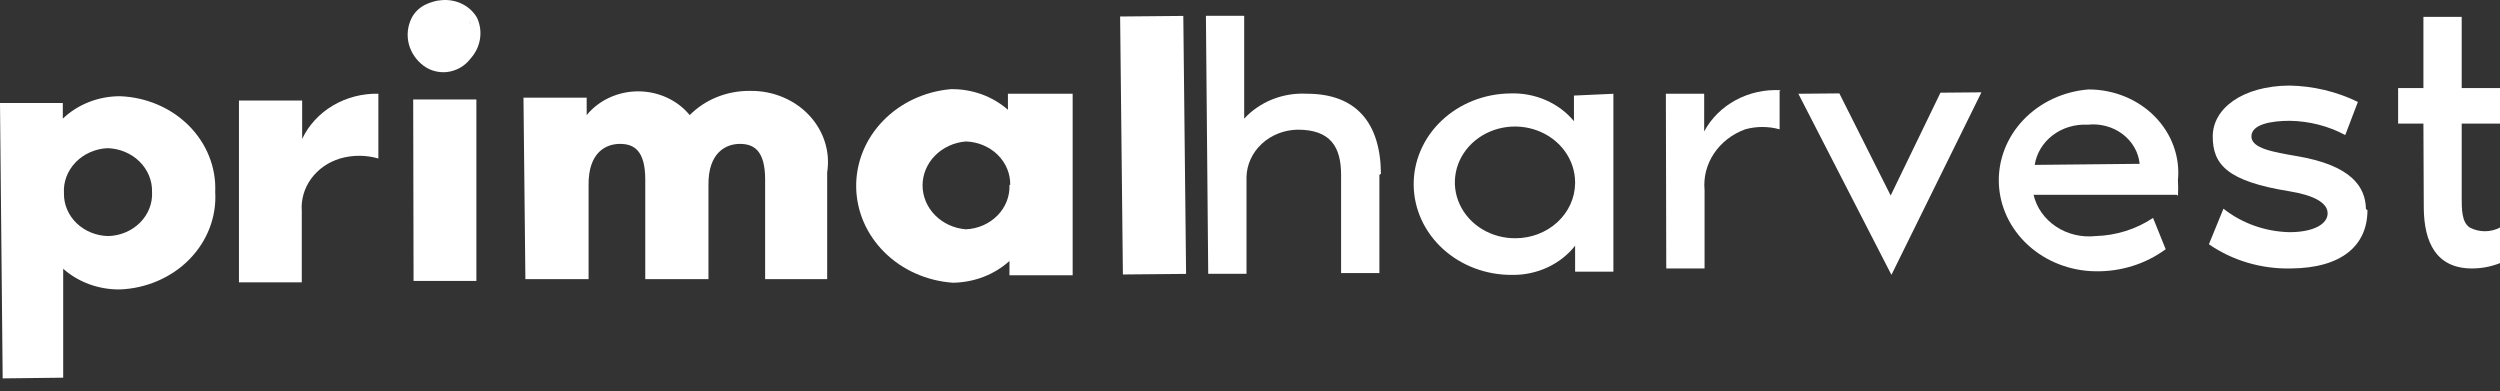 <?xml version="1.0" encoding="utf-8"?>
<svg xmlns="http://www.w3.org/2000/svg" width="115" height="18" viewBox="0 0 115 18" fill="none">
<rect x="0" y="0" width="115" height="18" fill="#333333" stroke="none"/>
<path d="M9.9 8.829C9.934 9.392 9.846 9.955 9.643 10.487C9.44 11.018 9.125 11.507 8.717 11.924C8.309 12.341 7.815 12.679 7.265 12.917C6.716 13.156 6.12 13.291 5.514 13.314C4.545 13.325 3.609 12.985 2.907 12.364V17.373L0.123 17.406L0 4.737H2.889V5.457C3.23 5.131 3.638 4.872 4.089 4.695C4.54 4.518 5.024 4.426 5.514 4.426C6.113 4.447 6.702 4.578 7.247 4.811C7.792 5.043 8.282 5.374 8.69 5.783C9.097 6.192 9.414 6.671 9.621 7.194C9.829 7.717 9.924 8.272 9.9 8.829ZM6.994 8.829C7.008 8.311 6.801 7.808 6.418 7.431C6.036 7.054 5.508 6.833 4.95 6.816C4.671 6.828 4.397 6.892 4.145 7.004C3.892 7.115 3.666 7.272 3.479 7.466C3.292 7.659 3.149 7.885 3.056 8.13C2.964 8.375 2.925 8.635 2.942 8.895C2.937 9.148 2.986 9.4 3.087 9.636C3.187 9.872 3.336 10.088 3.526 10.27C3.716 10.452 3.942 10.598 4.193 10.699C4.443 10.8 4.712 10.854 4.985 10.859C5.262 10.85 5.533 10.791 5.784 10.684C6.035 10.577 6.261 10.424 6.448 10.235C6.635 10.046 6.78 9.825 6.873 9.583C6.967 9.342 7.008 9.085 6.994 8.829" fill="white"/>
<path d="M17.405 4.312V7.291C16.831 7.124 16.217 7.124 15.643 7.291C15.101 7.454 14.633 7.781 14.313 8.22C13.994 8.659 13.842 9.185 13.882 9.713V12.987H10.992V4.623H13.899V6.391C14.197 5.758 14.691 5.222 15.319 4.851C15.947 4.481 16.679 4.293 17.422 4.312" fill="white"/>
<path d="M19.007 4.575H21.913V12.922H19.024L19.007 4.575ZM20.152 0.024C19.969 0.059 19.792 0.114 19.623 0.188C19.322 0.321 19.079 0.546 18.936 0.826C18.749 1.2 18.703 1.621 18.805 2.022C18.908 2.423 19.152 2.78 19.5 3.036C19.8 3.253 20.179 3.353 20.557 3.314C20.772 3.289 20.978 3.221 21.163 3.117C21.348 3.013 21.508 2.874 21.632 2.709C21.867 2.453 22.021 2.142 22.077 1.809C22.133 1.477 22.088 1.137 21.949 0.826C21.785 0.536 21.526 0.301 21.209 0.157C20.892 0.013 20.534 -0.034 20.187 0.024H20.152ZM21.737 1.219C21.689 1.137 21.63 1.06 21.561 0.99V0.99C21.634 1.053 21.688 1.132 21.72 1.219" fill="white"/>
<path d="M38.05 7.929V12.839H35.196V8.256C35.196 6.914 34.668 6.619 34.033 6.619C33.399 6.619 32.571 7.012 32.589 8.518V12.839H29.682V8.256C29.682 6.914 29.154 6.619 28.52 6.619C27.885 6.619 27.057 6.996 27.075 8.518V12.839H24.168L24.08 4.492H26.987V5.294C27.265 4.954 27.623 4.68 28.034 4.49C28.445 4.301 28.898 4.202 29.356 4.202C29.815 4.202 30.268 4.301 30.679 4.49C31.09 4.68 31.448 4.954 31.726 5.294C32.081 4.935 32.515 4.65 32.998 4.458C33.481 4.267 34.002 4.172 34.527 4.181C35.036 4.176 35.54 4.273 36.004 4.467C36.469 4.66 36.883 4.944 37.218 5.301C37.553 5.657 37.8 6.076 37.944 6.53C38.088 6.984 38.124 7.461 38.05 7.929Z" fill="white"/>
<path d="M49.342 4.313V12.661H46.435V12.006C45.736 12.637 44.803 12.994 43.828 13.005C42.627 12.92 41.503 12.419 40.681 11.601C39.858 10.784 39.395 9.709 39.384 8.59C39.373 7.471 39.814 6.388 40.621 5.557C41.427 4.726 42.54 4.206 43.74 4.101C44.715 4.087 45.657 4.427 46.365 5.05V4.313H49.342ZM46.47 8.503C46.48 7.988 46.271 7.49 45.889 7.116C45.506 6.743 44.981 6.524 44.427 6.507C43.884 6.552 43.378 6.785 43.01 7.159C42.642 7.533 42.438 8.021 42.438 8.528C42.438 9.035 42.642 9.523 43.01 9.897C43.378 10.271 43.884 10.504 44.427 10.549C44.984 10.524 45.509 10.294 45.885 9.911C46.261 9.528 46.459 9.022 46.435 8.503" fill="white"/>
<path d="M54.432 0.732L51.526 0.759L51.653 12.626L54.56 12.599L54.432 0.732Z" fill="white"/>
<path d="M63.452 8.044V12.561H61.69V8.044C61.69 6.751 61.197 5.965 59.7 5.965C59.08 5.973 58.487 6.205 58.047 6.611C57.606 7.017 57.353 7.566 57.339 8.142V12.594H55.578L55.472 0.727H57.233V5.458C57.587 5.072 58.032 4.768 58.533 4.569C59.034 4.37 59.578 4.282 60.123 4.312C62.342 4.312 63.505 5.605 63.523 7.995" fill="white"/>
<path d="M74.216 4.314V12.498H72.455V11.303C72.123 11.725 71.688 12.066 71.185 12.3C70.683 12.533 70.127 12.652 69.566 12.645C68.374 12.656 67.227 12.227 66.376 11.452C65.525 10.677 65.041 9.619 65.029 8.512C65.018 7.405 65.48 6.339 66.314 5.549C67.148 4.759 68.286 4.309 69.477 4.298C70.039 4.278 70.598 4.384 71.106 4.606C71.615 4.828 72.059 5.16 72.402 5.574V4.396L74.216 4.314ZM72.455 8.373C72.451 7.864 72.285 7.368 71.977 6.947C71.67 6.526 71.234 6.199 70.727 6.008C70.219 5.817 69.662 5.77 69.125 5.874C68.589 5.978 68.098 6.227 67.715 6.59C67.331 6.954 67.072 7.414 66.971 7.915C66.87 8.415 66.93 8.932 67.146 9.4C67.361 9.868 67.721 10.266 68.18 10.543C68.639 10.821 69.176 10.966 69.724 10.959C70.444 10.955 71.133 10.689 71.644 10.217C72.154 9.746 72.445 9.107 72.455 8.439" fill="white"/>
<path d="M81.862 4.181V5.949C81.345 5.805 80.794 5.805 80.277 5.949C79.682 6.166 79.179 6.556 78.843 7.06C78.506 7.565 78.354 8.157 78.41 8.748V12.349H76.648L76.63 4.312H78.392V6.047C78.713 5.444 79.219 4.942 79.845 4.604C80.472 4.266 81.192 4.108 81.915 4.149" fill="white"/>
<path d="M82.725 4.313L84.61 4.296L86.971 8.994L89.261 4.264L91.146 4.247L87.006 12.644L82.725 4.313Z" fill="white"/>
<path d="M100.132 8.96H93.544C93.68 9.55 94.048 10.071 94.576 10.422C95.103 10.774 95.753 10.929 96.398 10.859C97.349 10.832 98.269 10.541 99.04 10.024L99.622 11.464C98.701 12.143 97.555 12.502 96.38 12.479C95.225 12.461 94.12 12.032 93.296 11.28C92.471 10.528 91.988 9.51 91.947 8.437C91.907 7.364 92.311 6.317 93.077 5.513C93.843 4.709 94.912 4.209 96.063 4.115C96.637 4.113 97.205 4.222 97.731 4.436C98.257 4.65 98.729 4.963 99.117 5.356C99.505 5.749 99.8 6.213 99.984 6.718C100.168 7.223 100.237 7.758 100.185 8.289C100.201 8.529 100.201 8.769 100.185 9.009L100.132 8.96ZM98.424 7.536C98.397 7.27 98.314 7.012 98.179 6.777C98.043 6.541 97.858 6.334 97.635 6.166C97.412 5.998 97.154 5.873 96.878 5.8C96.602 5.726 96.313 5.704 96.028 5.736C95.447 5.706 94.875 5.879 94.425 6.221C93.975 6.564 93.68 7.05 93.597 7.585L98.424 7.536Z" fill="white"/>
<path d="M108.903 9.665C108.903 11.302 107.705 12.333 105.38 12.349C104.025 12.379 102.698 11.988 101.61 11.236L102.279 9.6C103.126 10.271 104.196 10.653 105.309 10.68C106.437 10.68 107.071 10.303 107.071 9.812C107.071 9.321 106.419 8.978 105.309 8.798C102.456 8.339 101.786 7.57 101.786 6.277C101.786 4.984 103.16 3.953 105.309 3.936C106.409 3.955 107.489 4.213 108.463 4.689L107.881 6.212C107.104 5.795 106.225 5.57 105.327 5.557C104.464 5.557 103.565 5.721 103.565 6.277C103.565 6.834 104.605 6.997 105.627 7.177C108.199 7.603 108.815 8.618 108.833 9.616" fill="white"/>
<path d="M111.477 5.687H110.314V4.05H111.477V0.777H113.238V4.05H115V5.687H113.238V9.059C113.238 9.632 113.238 10.221 113.608 10.466C113.82 10.578 114.06 10.637 114.304 10.637C114.548 10.637 114.788 10.578 115 10.466V12.103C114.593 12.265 114.156 12.348 113.714 12.349C112.058 12.349 111.512 11.137 111.494 9.583L111.477 5.687Z" fill="white"/>
</svg>